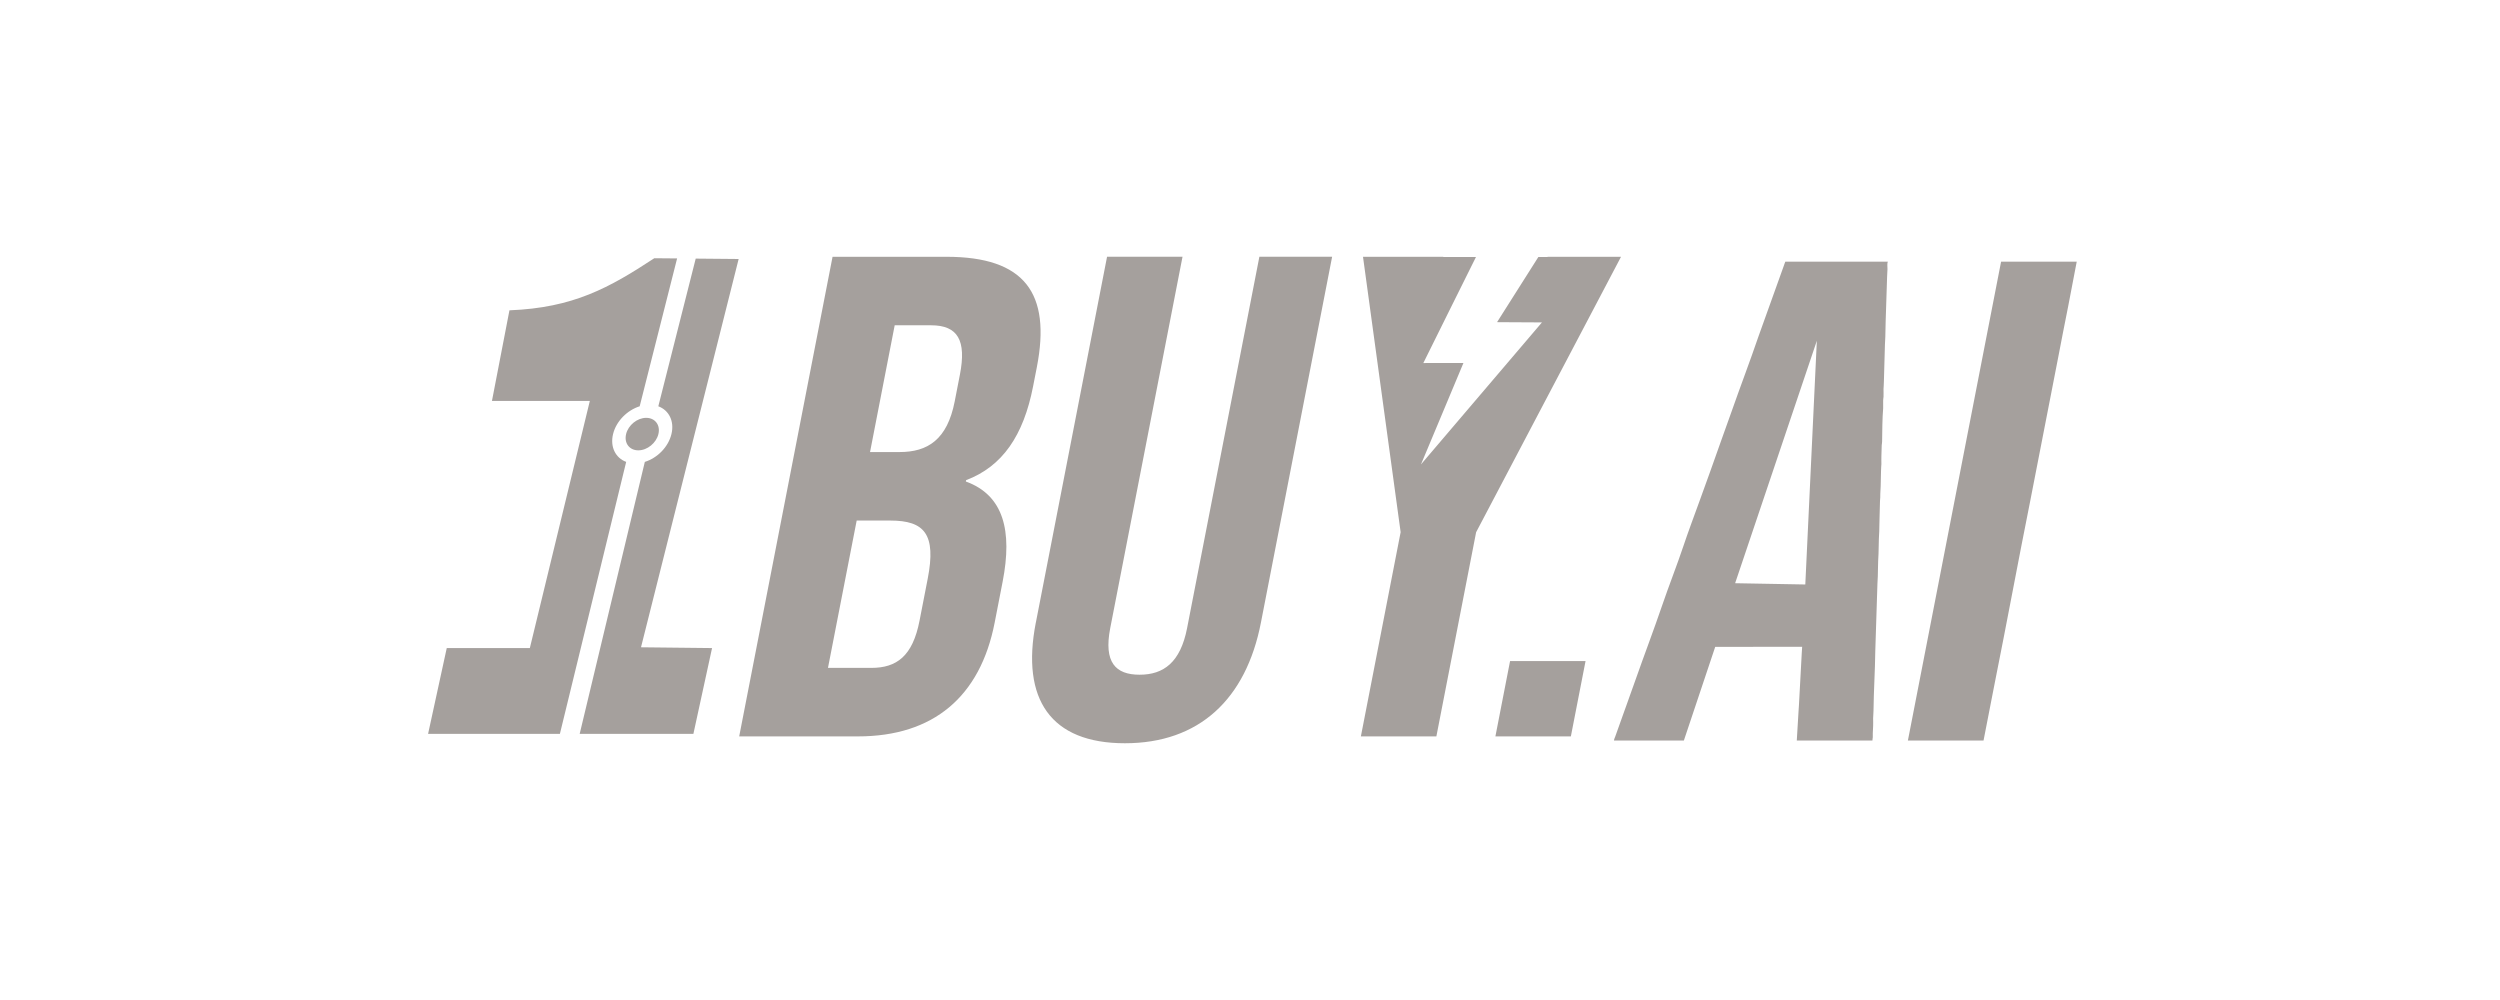 <svg width="140" height="56" viewBox="0 0 140 56" fill="none" xmlns="http://www.w3.org/2000/svg">
<g clip-path="url(#clip0_158_3832)">
<path fill-rule="evenodd" clip-rule="evenodd" d="M106.843 41.468H111.078C111.108 41.341 111.131 41.194 111.157 41.066L111.565 38.97C111.62 38.701 111.671 38.419 111.729 38.132C112.398 34.794 113.02 31.41 113.689 28.072L114.669 23.042C115.059 21.097 115.422 19.117 115.814 17.174L116.297 14.652H112.061L106.924 41.05C106.897 41.187 106.874 41.334 106.842 41.468H106.843ZM90.383 41.468H94.297L96.052 36.224L100.921 36.221C100.921 36.361 100.9 36.413 100.9 36.541L100.741 39.486C100.742 39.615 100.719 39.665 100.72 39.806L100.62 41.468H104.856C104.856 41.386 104.872 41.365 104.876 41.288C104.879 41.219 104.876 41.138 104.876 41.068L104.896 40.647C104.903 40.515 104.895 40.361 104.895 40.226C104.895 40.085 104.916 39.973 104.916 39.806C104.916 39.509 104.935 39.271 104.935 38.964L104.996 37.303C104.995 37.002 105.018 36.769 105.016 36.461L105.136 32.697C105.136 32.526 105.158 32.435 105.157 32.276C105.155 31.964 105.178 31.726 105.177 31.415C105.176 31.25 105.198 31.17 105.197 31.014L105.217 30.173C105.217 30.003 105.238 29.902 105.238 29.753C105.237 29.445 105.257 29.212 105.257 28.911L105.28 28.053C105.295 27.926 105.297 27.805 105.297 27.65C105.297 27.48 105.319 27.379 105.318 27.23C105.317 26.922 105.338 26.686 105.337 26.388C105.337 26.155 105.357 26.109 105.358 25.988C105.36 25.845 105.35 25.688 105.358 25.547L105.377 24.926C105.383 24.837 105.397 24.83 105.398 24.727C105.406 24.143 105.409 23.433 105.457 22.862L105.457 22.422C105.458 22.319 105.473 22.311 105.478 22.223C105.486 22.082 105.475 21.924 105.477 21.781C105.478 21.658 105.498 21.601 105.498 21.361L105.557 19.278C105.557 19.128 105.578 19.027 105.578 18.858C105.578 18.552 105.597 18.309 105.597 17.996L105.678 15.493C105.677 15.334 105.699 15.244 105.699 15.072C105.698 14.944 105.674 14.745 105.718 14.652H99.978C99.948 14.713 99.931 14.787 99.903 14.858L98.48 18.825C98.016 20.186 97.458 21.649 96.979 23.015C96.779 23.588 96.577 24.128 96.377 24.698C95.982 25.826 95.583 26.93 95.178 28.047C94.894 28.829 94.529 29.806 94.279 30.555C93.92 31.632 93.45 32.818 93.08 33.905C92.612 35.279 92.063 36.716 91.58 38.096C91.478 38.388 91.379 38.648 91.279 38.937C91.229 39.081 91.187 39.212 91.132 39.351C91.101 39.427 91.086 39.477 91.058 39.558C91.029 39.644 91.007 39.689 90.978 39.779L90.456 41.24C90.427 41.325 90.391 41.377 90.383 41.468L90.383 41.468ZM101.097 32.731L101.743 19.083L97.167 32.66L101.097 32.731V32.731Z" fill="#A5A09D"/>
<path d="M50.374 25.315C51.95 25.315 53.045 24.624 53.464 22.476L53.755 20.979C54.128 19.061 53.639 18.216 52.14 18.216H50.103L48.722 25.315H50.374ZM35.062 24.309C34.939 24.817 35.25 25.219 35.745 25.219C36.249 25.219 36.749 24.808 36.87 24.309C36.993 23.802 36.682 23.399 36.186 23.399C35.691 23.399 35.184 23.802 35.061 24.309H35.062ZM25.019 36.292H29.671L33.03 22.454H27.549L28.529 17.378C32.112 17.239 34.123 16.114 36.641 14.461L37.918 14.472L35.822 22.752C35.126 22.971 34.507 23.583 34.331 24.309C34.155 25.035 34.476 25.648 35.066 25.866L31.354 41.096H23.973L25.018 36.292H25.019ZM38.959 14.482L41.364 14.504L35.896 36.248L39.875 36.292L38.83 41.096H32.462L36.11 25.866C36.815 25.647 37.424 25.035 37.601 24.309C37.777 23.583 37.456 22.97 36.866 22.752L38.96 14.482L38.959 14.482ZM90.777 14.38L82.663 29.804L80.437 41.238H76.209L78.435 29.804H78.436L76.328 14.38H80.824V14.393H82.654L82.564 14.575L82.539 14.626L82.535 14.632C82.189 15.329 81.643 16.426 81.124 17.471C80.391 18.95 79.708 20.328 79.708 20.328H79.709L79.707 20.33L81.952 20.328L80.866 22.924L79.577 26.001L79.58 25.997L79.577 26.004L86.349 18.055H86.348L84.882 18.047H84.845L83.835 18.041L85.681 15.128L86.147 14.393H86.659L86.666 14.38H90.778H90.777ZM84.564 37.018H88.791L87.968 41.24H83.742L84.564 37.018ZM58.007 34.869L61.995 14.378H66.221L62.173 35.175C61.8 37.093 62.471 37.784 63.817 37.784C65.164 37.784 66.104 37.093 66.477 35.175L70.525 14.378H74.599L70.611 34.869C69.774 39.166 67.144 41.622 62.994 41.622C58.843 41.622 57.17 39.166 58.005 34.869H58.007H58.007ZM48.79 37.402C50.212 37.402 51.108 36.749 51.495 34.754L51.951 32.413C52.437 29.919 51.779 29.151 49.857 29.151H47.974L46.367 37.4H48.79V37.402ZM46.623 14.38H53.002C57.382 14.38 58.87 16.414 58.064 20.558L57.854 21.633C57.316 24.395 56.134 26.121 54.102 26.889L54.088 26.965C56.206 27.732 56.701 29.728 56.149 32.567L55.701 34.869C54.894 39.012 52.27 41.238 48.044 41.238H41.395L46.623 14.379V14.38V14.38Z" fill="#A5A09D"/>
</g>
<defs>
<clipPath id="clip0_158_3832">
<rect width="92.324" height="27.243" fill="white" transform="translate(23.973 14.378)"/>
</clipPath>
</defs>
</svg>

